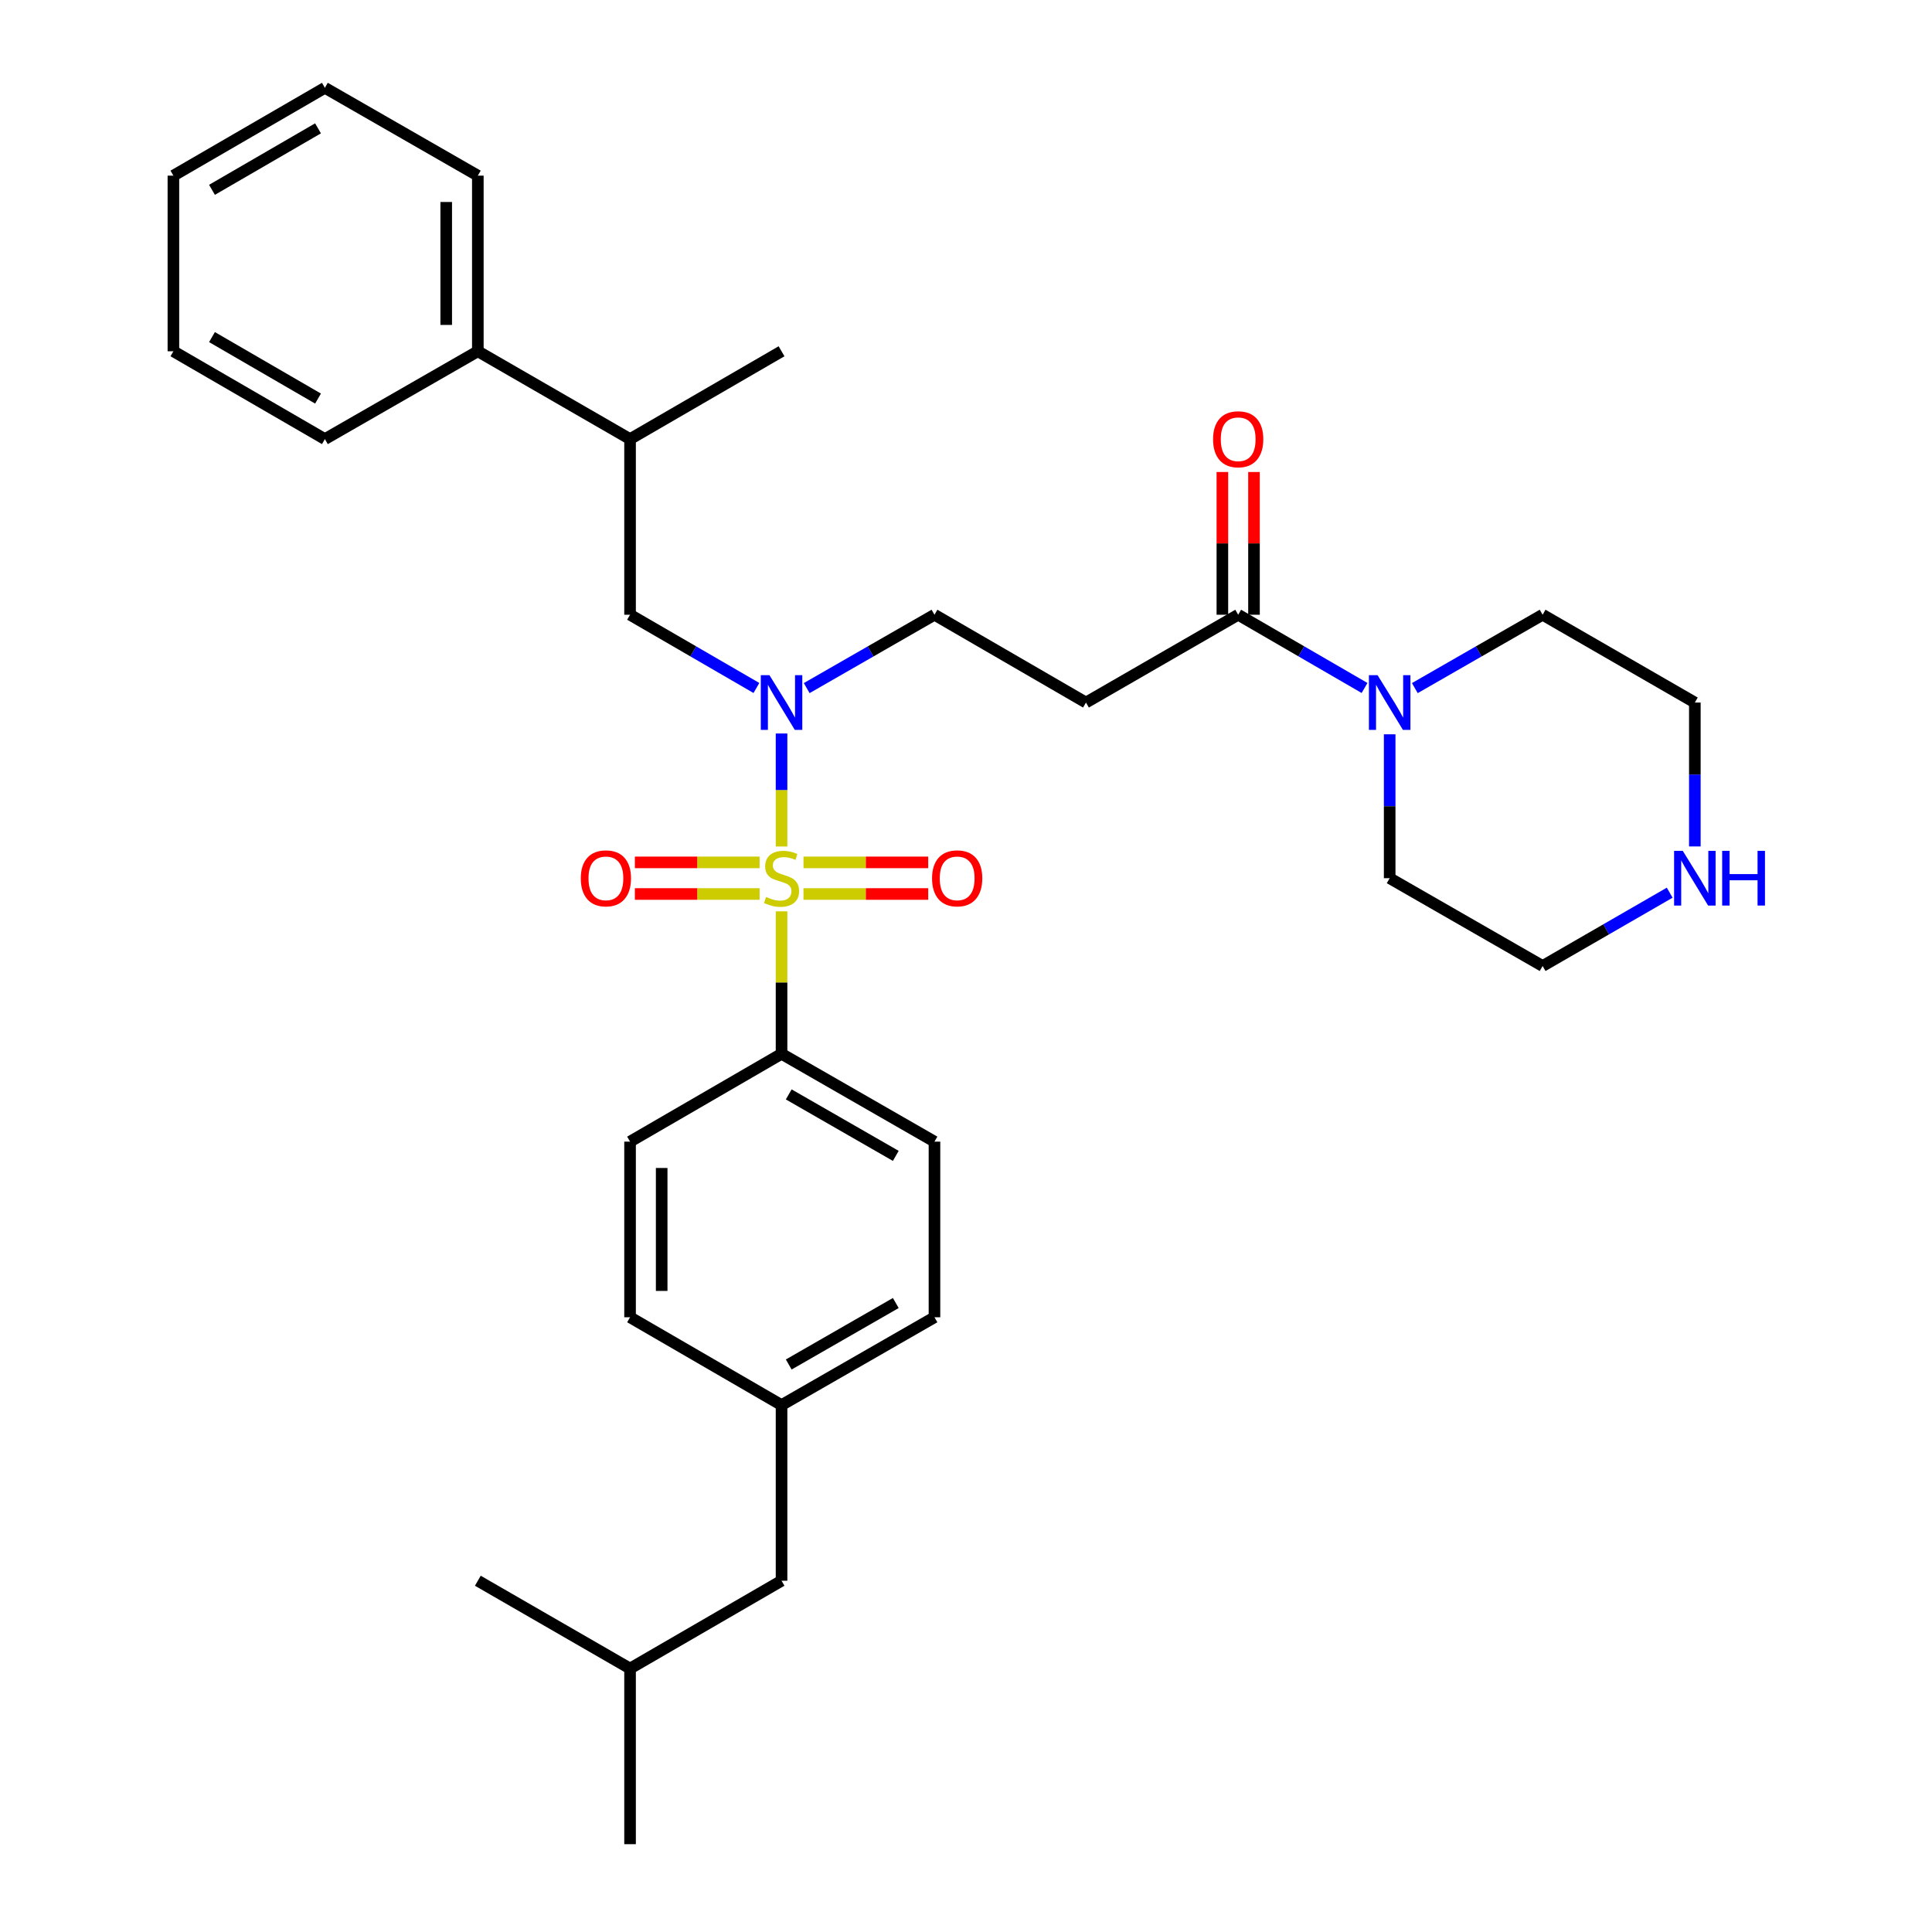 <?xml version='1.0' encoding='iso-8859-1'?>
<svg version='1.1' baseProfile='full'
              xmlns='http://www.w3.org/2000/svg'
                      xmlns:rdkit='http://www.rdkit.org/xml'
                      xmlns:xlink='http://www.w3.org/1999/xlink'
                  xml:space='preserve'
width='1000px' height='1000px' viewBox='0 0 1000 1000'>
<!-- END OF HEADER -->
<rect style='opacity:1.0;fill:#FFFFFF;stroke:none' width='1000' height='1000' x='0' y='0'> </rect>
<path class='bond-0' d='M 404.527,438.156 L 404.527,408.909' style='fill:none;fill-rule:evenodd;stroke:#CCCC00;stroke-width:6px;stroke-linecap:butt;stroke-linejoin:miter;stroke-opacity:1' />
<path class='bond-0' d='M 404.527,408.909 L 404.527,379.661' style='fill:none;fill-rule:evenodd;stroke:#0000FF;stroke-width:6px;stroke-linecap:butt;stroke-linejoin:miter;stroke-opacity:1' />
<path class='bond-4' d='M 404.527,471.702 L 404.527,508.576' style='fill:none;fill-rule:evenodd;stroke:#CCCC00;stroke-width:6px;stroke-linecap:butt;stroke-linejoin:miter;stroke-opacity:1' />
<path class='bond-4' d='M 404.527,508.576 L 404.527,545.451' style='fill:none;fill-rule:evenodd;stroke:#000000;stroke-width:6px;stroke-linecap:butt;stroke-linejoin:miter;stroke-opacity:1' />
<path class='bond-6' d='M 415.879,462.732 L 448.16,462.732' style='fill:none;fill-rule:evenodd;stroke:#CCCC00;stroke-width:6px;stroke-linecap:butt;stroke-linejoin:miter;stroke-opacity:1' />
<path class='bond-6' d='M 448.16,462.732 L 480.44,462.732' style='fill:none;fill-rule:evenodd;stroke:#FF0000;stroke-width:6px;stroke-linecap:butt;stroke-linejoin:miter;stroke-opacity:1' />
<path class='bond-6' d='M 415.879,446.366 L 448.16,446.366' style='fill:none;fill-rule:evenodd;stroke:#CCCC00;stroke-width:6px;stroke-linecap:butt;stroke-linejoin:miter;stroke-opacity:1' />
<path class='bond-6' d='M 448.16,446.366 L 480.44,446.366' style='fill:none;fill-rule:evenodd;stroke:#FF0000;stroke-width:6px;stroke-linecap:butt;stroke-linejoin:miter;stroke-opacity:1' />
<path class='bond-7' d='M 393.174,446.366 L 360.89,446.366' style='fill:none;fill-rule:evenodd;stroke:#CCCC00;stroke-width:6px;stroke-linecap:butt;stroke-linejoin:miter;stroke-opacity:1' />
<path class='bond-7' d='M 360.89,446.366 L 328.605,446.366' style='fill:none;fill-rule:evenodd;stroke:#FF0000;stroke-width:6px;stroke-linecap:butt;stroke-linejoin:miter;stroke-opacity:1' />
<path class='bond-7' d='M 393.174,462.732 L 360.89,462.732' style='fill:none;fill-rule:evenodd;stroke:#CCCC00;stroke-width:6px;stroke-linecap:butt;stroke-linejoin:miter;stroke-opacity:1' />
<path class='bond-7' d='M 360.89,462.732 L 328.605,462.732' style='fill:none;fill-rule:evenodd;stroke:#FF0000;stroke-width:6px;stroke-linecap:butt;stroke-linejoin:miter;stroke-opacity:1' />
<path class='bond-5' d='M 391.521,356.099 L 358.819,337.143' style='fill:none;fill-rule:evenodd;stroke:#0000FF;stroke-width:6px;stroke-linecap:butt;stroke-linejoin:miter;stroke-opacity:1' />
<path class='bond-5' d='M 358.819,337.143 L 326.117,318.187' style='fill:none;fill-rule:evenodd;stroke:#000000;stroke-width:6px;stroke-linecap:butt;stroke-linejoin:miter;stroke-opacity:1' />
<path class='bond-8' d='M 417.549,356.161 L 450.615,337.174' style='fill:none;fill-rule:evenodd;stroke:#0000FF;stroke-width:6px;stroke-linecap:butt;stroke-linejoin:miter;stroke-opacity:1' />
<path class='bond-8' d='M 450.615,337.174 L 483.682,318.187' style='fill:none;fill-rule:evenodd;stroke:#000000;stroke-width:6px;stroke-linecap:butt;stroke-linejoin:miter;stroke-opacity:1' />
<path class='bond-1' d='M 640.883,318.187 L 562.091,363.638' style='fill:none;fill-rule:evenodd;stroke:#000000;stroke-width:6px;stroke-linecap:butt;stroke-linejoin:miter;stroke-opacity:1' />
<path class='bond-2' d='M 640.883,318.187 L 673.584,337.143' style='fill:none;fill-rule:evenodd;stroke:#000000;stroke-width:6px;stroke-linecap:butt;stroke-linejoin:miter;stroke-opacity:1' />
<path class='bond-2' d='M 673.584,337.143 L 706.286,356.099' style='fill:none;fill-rule:evenodd;stroke:#0000FF;stroke-width:6px;stroke-linecap:butt;stroke-linejoin:miter;stroke-opacity:1' />
<path class='bond-11' d='M 649.065,318.187 L 649.065,281.248' style='fill:none;fill-rule:evenodd;stroke:#000000;stroke-width:6px;stroke-linecap:butt;stroke-linejoin:miter;stroke-opacity:1' />
<path class='bond-11' d='M 649.065,281.248 L 649.065,244.309' style='fill:none;fill-rule:evenodd;stroke:#FF0000;stroke-width:6px;stroke-linecap:butt;stroke-linejoin:miter;stroke-opacity:1' />
<path class='bond-11' d='M 632.7,318.187 L 632.7,281.248' style='fill:none;fill-rule:evenodd;stroke:#000000;stroke-width:6px;stroke-linecap:butt;stroke-linejoin:miter;stroke-opacity:1' />
<path class='bond-11' d='M 632.7,281.248 L 632.7,244.309' style='fill:none;fill-rule:evenodd;stroke:#FF0000;stroke-width:6px;stroke-linecap:butt;stroke-linejoin:miter;stroke-opacity:1' />
<path class='bond-19' d='M 732.314,356.162 L 765.385,337.175' style='fill:none;fill-rule:evenodd;stroke:#0000FF;stroke-width:6px;stroke-linecap:butt;stroke-linejoin:miter;stroke-opacity:1' />
<path class='bond-19' d='M 765.385,337.175 L 798.456,318.187' style='fill:none;fill-rule:evenodd;stroke:#000000;stroke-width:6px;stroke-linecap:butt;stroke-linejoin:miter;stroke-opacity:1' />
<path class='bond-20' d='M 719.292,380.071 L 719.292,417.31' style='fill:none;fill-rule:evenodd;stroke:#0000FF;stroke-width:6px;stroke-linecap:butt;stroke-linejoin:miter;stroke-opacity:1' />
<path class='bond-20' d='M 719.292,417.31 L 719.292,454.549' style='fill:none;fill-rule:evenodd;stroke:#000000;stroke-width:6px;stroke-linecap:butt;stroke-linejoin:miter;stroke-opacity:1' />
<path class='bond-3' d='M 562.091,363.638 L 483.682,318.187' style='fill:none;fill-rule:evenodd;stroke:#000000;stroke-width:6px;stroke-linecap:butt;stroke-linejoin:miter;stroke-opacity:1' />
<path class='bond-12' d='M 404.527,545.451 L 483.682,590.911' style='fill:none;fill-rule:evenodd;stroke:#000000;stroke-width:6px;stroke-linecap:butt;stroke-linejoin:miter;stroke-opacity:1' />
<path class='bond-12' d='M 408.25,566.462 L 463.658,598.284' style='fill:none;fill-rule:evenodd;stroke:#000000;stroke-width:6px;stroke-linecap:butt;stroke-linejoin:miter;stroke-opacity:1' />
<path class='bond-13' d='M 404.527,545.451 L 326.117,590.911' style='fill:none;fill-rule:evenodd;stroke:#000000;stroke-width:6px;stroke-linecap:butt;stroke-linejoin:miter;stroke-opacity:1' />
<path class='bond-9' d='M 326.117,318.187 L 326.117,227.276' style='fill:none;fill-rule:evenodd;stroke:#000000;stroke-width:6px;stroke-linecap:butt;stroke-linejoin:miter;stroke-opacity:1' />
<path class='bond-14' d='M 326.117,227.276 L 247.326,181.816' style='fill:none;fill-rule:evenodd;stroke:#000000;stroke-width:6px;stroke-linecap:butt;stroke-linejoin:miter;stroke-opacity:1' />
<path class='bond-24' d='M 326.117,227.276 L 404.527,181.816' style='fill:none;fill-rule:evenodd;stroke:#000000;stroke-width:6px;stroke-linecap:butt;stroke-linejoin:miter;stroke-opacity:1' />
<path class='bond-10' d='M 864.233,462.056 L 831.345,481.028' style='fill:none;fill-rule:evenodd;stroke:#0000FF;stroke-width:6px;stroke-linecap:butt;stroke-linejoin:miter;stroke-opacity:1' />
<path class='bond-10' d='M 831.345,481.028 L 798.456,500' style='fill:none;fill-rule:evenodd;stroke:#000000;stroke-width:6px;stroke-linecap:butt;stroke-linejoin:miter;stroke-opacity:1' />
<path class='bond-33' d='M 877.247,438.116 L 877.247,400.877' style='fill:none;fill-rule:evenodd;stroke:#0000FF;stroke-width:6px;stroke-linecap:butt;stroke-linejoin:miter;stroke-opacity:1' />
<path class='bond-33' d='M 877.247,400.877 L 877.247,363.638' style='fill:none;fill-rule:evenodd;stroke:#000000;stroke-width:6px;stroke-linecap:butt;stroke-linejoin:miter;stroke-opacity:1' />
<path class='bond-17' d='M 483.682,590.911 L 483.682,681.813' style='fill:none;fill-rule:evenodd;stroke:#000000;stroke-width:6px;stroke-linecap:butt;stroke-linejoin:miter;stroke-opacity:1' />
<path class='bond-16' d='M 326.117,590.911 L 326.117,681.813' style='fill:none;fill-rule:evenodd;stroke:#000000;stroke-width:6px;stroke-linecap:butt;stroke-linejoin:miter;stroke-opacity:1' />
<path class='bond-16' d='M 342.483,604.546 L 342.483,668.177' style='fill:none;fill-rule:evenodd;stroke:#000000;stroke-width:6px;stroke-linecap:butt;stroke-linejoin:miter;stroke-opacity:1' />
<path class='bond-25' d='M 247.326,181.816 L 247.326,90.915' style='fill:none;fill-rule:evenodd;stroke:#000000;stroke-width:6px;stroke-linecap:butt;stroke-linejoin:miter;stroke-opacity:1' />
<path class='bond-25' d='M 230.961,168.181 L 230.961,104.55' style='fill:none;fill-rule:evenodd;stroke:#000000;stroke-width:6px;stroke-linecap:butt;stroke-linejoin:miter;stroke-opacity:1' />
<path class='bond-26' d='M 247.326,181.816 L 168.162,227.276' style='fill:none;fill-rule:evenodd;stroke:#000000;stroke-width:6px;stroke-linecap:butt;stroke-linejoin:miter;stroke-opacity:1' />
<path class='bond-15' d='M 404.527,727.273 L 326.117,681.813' style='fill:none;fill-rule:evenodd;stroke:#000000;stroke-width:6px;stroke-linecap:butt;stroke-linejoin:miter;stroke-opacity:1' />
<path class='bond-18' d='M 404.527,727.273 L 404.527,818.184' style='fill:none;fill-rule:evenodd;stroke:#000000;stroke-width:6px;stroke-linecap:butt;stroke-linejoin:miter;stroke-opacity:1' />
<path class='bond-32' d='M 404.527,727.273 L 483.682,681.813' style='fill:none;fill-rule:evenodd;stroke:#000000;stroke-width:6px;stroke-linecap:butt;stroke-linejoin:miter;stroke-opacity:1' />
<path class='bond-32' d='M 408.25,706.262 L 463.658,674.44' style='fill:none;fill-rule:evenodd;stroke:#000000;stroke-width:6px;stroke-linecap:butt;stroke-linejoin:miter;stroke-opacity:1' />
<path class='bond-23' d='M 404.527,818.184 L 326.117,863.635' style='fill:none;fill-rule:evenodd;stroke:#000000;stroke-width:6px;stroke-linecap:butt;stroke-linejoin:miter;stroke-opacity:1' />
<path class='bond-21' d='M 798.456,318.187 L 877.247,363.638' style='fill:none;fill-rule:evenodd;stroke:#000000;stroke-width:6px;stroke-linecap:butt;stroke-linejoin:miter;stroke-opacity:1' />
<path class='bond-22' d='M 719.292,454.549 L 798.456,500' style='fill:none;fill-rule:evenodd;stroke:#000000;stroke-width:6px;stroke-linecap:butt;stroke-linejoin:miter;stroke-opacity:1' />
<path class='bond-27' d='M 326.117,863.635 L 326.117,954.545' style='fill:none;fill-rule:evenodd;stroke:#000000;stroke-width:6px;stroke-linecap:butt;stroke-linejoin:miter;stroke-opacity:1' />
<path class='bond-28' d='M 326.117,863.635 L 247.326,818.184' style='fill:none;fill-rule:evenodd;stroke:#000000;stroke-width:6px;stroke-linecap:butt;stroke-linejoin:miter;stroke-opacity:1' />
<path class='bond-30' d='M 247.326,90.915 L 168.162,45.455' style='fill:none;fill-rule:evenodd;stroke:#000000;stroke-width:6px;stroke-linecap:butt;stroke-linejoin:miter;stroke-opacity:1' />
<path class='bond-29' d='M 168.162,227.276 L 89.753,181.816' style='fill:none;fill-rule:evenodd;stroke:#000000;stroke-width:6px;stroke-linecap:butt;stroke-linejoin:miter;stroke-opacity:1' />
<path class='bond-29' d='M 164.609,206.299 L 109.723,174.477' style='fill:none;fill-rule:evenodd;stroke:#000000;stroke-width:6px;stroke-linecap:butt;stroke-linejoin:miter;stroke-opacity:1' />
<path class='bond-31' d='M 89.753,181.816 L 89.753,90.915' style='fill:none;fill-rule:evenodd;stroke:#000000;stroke-width:6px;stroke-linecap:butt;stroke-linejoin:miter;stroke-opacity:1' />
<path class='bond-34' d='M 168.162,45.455 L 89.753,90.915' style='fill:none;fill-rule:evenodd;stroke:#000000;stroke-width:6px;stroke-linecap:butt;stroke-linejoin:miter;stroke-opacity:1' />
<path class='bond-34' d='M 164.609,66.432 L 109.723,98.254' style='fill:none;fill-rule:evenodd;stroke:#000000;stroke-width:6px;stroke-linecap:butt;stroke-linejoin:miter;stroke-opacity:1' />
<path  class='atom-0' d='M 396.527 464.269
Q 396.847 464.389, 398.167 464.949
Q 399.487 465.509, 400.927 465.869
Q 402.407 466.189, 403.847 466.189
Q 406.527 466.189, 408.087 464.909
Q 409.647 463.589, 409.647 461.309
Q 409.647 459.749, 408.847 458.789
Q 408.087 457.829, 406.887 457.309
Q 405.687 456.789, 403.687 456.189
Q 401.167 455.429, 399.647 454.709
Q 398.167 453.989, 397.087 452.469
Q 396.047 450.949, 396.047 448.389
Q 396.047 444.829, 398.447 442.629
Q 400.887 440.429, 405.687 440.429
Q 408.967 440.429, 412.687 441.989
L 411.767 445.069
Q 408.367 443.669, 405.807 443.669
Q 403.047 443.669, 401.527 444.829
Q 400.007 445.949, 400.047 447.909
Q 400.047 449.429, 400.807 450.349
Q 401.607 451.269, 402.727 451.789
Q 403.887 452.309, 405.807 452.909
Q 408.367 453.709, 409.887 454.509
Q 411.407 455.309, 412.487 456.949
Q 413.607 458.549, 413.607 461.309
Q 413.607 465.229, 410.967 467.349
Q 408.367 469.429, 404.007 469.429
Q 401.487 469.429, 399.567 468.869
Q 397.687 468.349, 395.447 467.429
L 396.527 464.269
' fill='#CCCC00'/>
<path  class='atom-1' d='M 398.267 349.478
L 407.547 364.478
Q 408.467 365.958, 409.947 368.638
Q 411.427 371.318, 411.507 371.478
L 411.507 349.478
L 415.267 349.478
L 415.267 377.798
L 411.387 377.798
L 401.427 361.398
Q 400.267 359.478, 399.027 357.278
Q 397.827 355.078, 397.467 354.398
L 397.467 377.798
L 393.787 377.798
L 393.787 349.478
L 398.267 349.478
' fill='#0000FF'/>
<path  class='atom-3' d='M 713.032 349.478
L 722.312 364.478
Q 723.232 365.958, 724.712 368.638
Q 726.192 371.318, 726.272 371.478
L 726.272 349.478
L 730.032 349.478
L 730.032 377.798
L 726.152 377.798
L 716.192 361.398
Q 715.032 359.478, 713.792 357.278
Q 712.592 355.078, 712.232 354.398
L 712.232 377.798
L 708.552 377.798
L 708.552 349.478
L 713.032 349.478
' fill='#0000FF'/>
<path  class='atom-7' d='M 482.429 454.629
Q 482.429 447.829, 485.789 444.029
Q 489.149 440.229, 495.429 440.229
Q 501.709 440.229, 505.069 444.029
Q 508.429 447.829, 508.429 454.629
Q 508.429 461.509, 505.029 465.429
Q 501.629 469.309, 495.429 469.309
Q 489.189 469.309, 485.789 465.429
Q 482.429 461.549, 482.429 454.629
M 495.429 466.109
Q 499.749 466.109, 502.069 463.229
Q 504.429 460.309, 504.429 454.629
Q 504.429 449.069, 502.069 446.269
Q 499.749 443.429, 495.429 443.429
Q 491.109 443.429, 488.749 446.229
Q 486.429 449.029, 486.429 454.629
Q 486.429 460.349, 488.749 463.229
Q 491.109 466.109, 495.429 466.109
' fill='#FF0000'/>
<path  class='atom-8' d='M 300.616 454.629
Q 300.616 447.829, 303.976 444.029
Q 307.336 440.229, 313.616 440.229
Q 319.896 440.229, 323.256 444.029
Q 326.616 447.829, 326.616 454.629
Q 326.616 461.509, 323.216 465.429
Q 319.816 469.309, 313.616 469.309
Q 307.376 469.309, 303.976 465.429
Q 300.616 461.549, 300.616 454.629
M 313.616 466.109
Q 317.936 466.109, 320.256 463.229
Q 322.616 460.309, 322.616 454.629
Q 322.616 449.069, 320.256 446.269
Q 317.936 443.429, 313.616 443.429
Q 309.296 443.429, 306.936 446.229
Q 304.616 449.029, 304.616 454.629
Q 304.616 460.349, 306.936 463.229
Q 309.296 466.109, 313.616 466.109
' fill='#FF0000'/>
<path  class='atom-11' d='M 870.987 440.389
L 880.267 455.389
Q 881.187 456.869, 882.667 459.549
Q 884.147 462.229, 884.227 462.389
L 884.227 440.389
L 887.987 440.389
L 887.987 468.709
L 884.107 468.709
L 874.147 452.309
Q 872.987 450.389, 871.747 448.189
Q 870.547 445.989, 870.187 445.309
L 870.187 468.709
L 866.507 468.709
L 866.507 440.389
L 870.987 440.389
' fill='#0000FF'/>
<path  class='atom-11' d='M 891.387 440.389
L 895.227 440.389
L 895.227 452.429
L 909.707 452.429
L 909.707 440.389
L 913.547 440.389
L 913.547 468.709
L 909.707 468.709
L 909.707 455.629
L 895.227 455.629
L 895.227 468.709
L 891.387 468.709
L 891.387 440.389
' fill='#0000FF'/>
<path  class='atom-12' d='M 627.883 227.356
Q 627.883 220.556, 631.243 216.756
Q 634.603 212.956, 640.883 212.956
Q 647.163 212.956, 650.523 216.756
Q 653.883 220.556, 653.883 227.356
Q 653.883 234.236, 650.483 238.156
Q 647.083 242.036, 640.883 242.036
Q 634.643 242.036, 631.243 238.156
Q 627.883 234.276, 627.883 227.356
M 640.883 238.836
Q 645.203 238.836, 647.523 235.956
Q 649.883 233.036, 649.883 227.356
Q 649.883 221.796, 647.523 218.996
Q 645.203 216.156, 640.883 216.156
Q 636.563 216.156, 634.203 218.956
Q 631.883 221.756, 631.883 227.356
Q 631.883 233.076, 634.203 235.956
Q 636.563 238.836, 640.883 238.836
' fill='#FF0000'/>
</svg>
